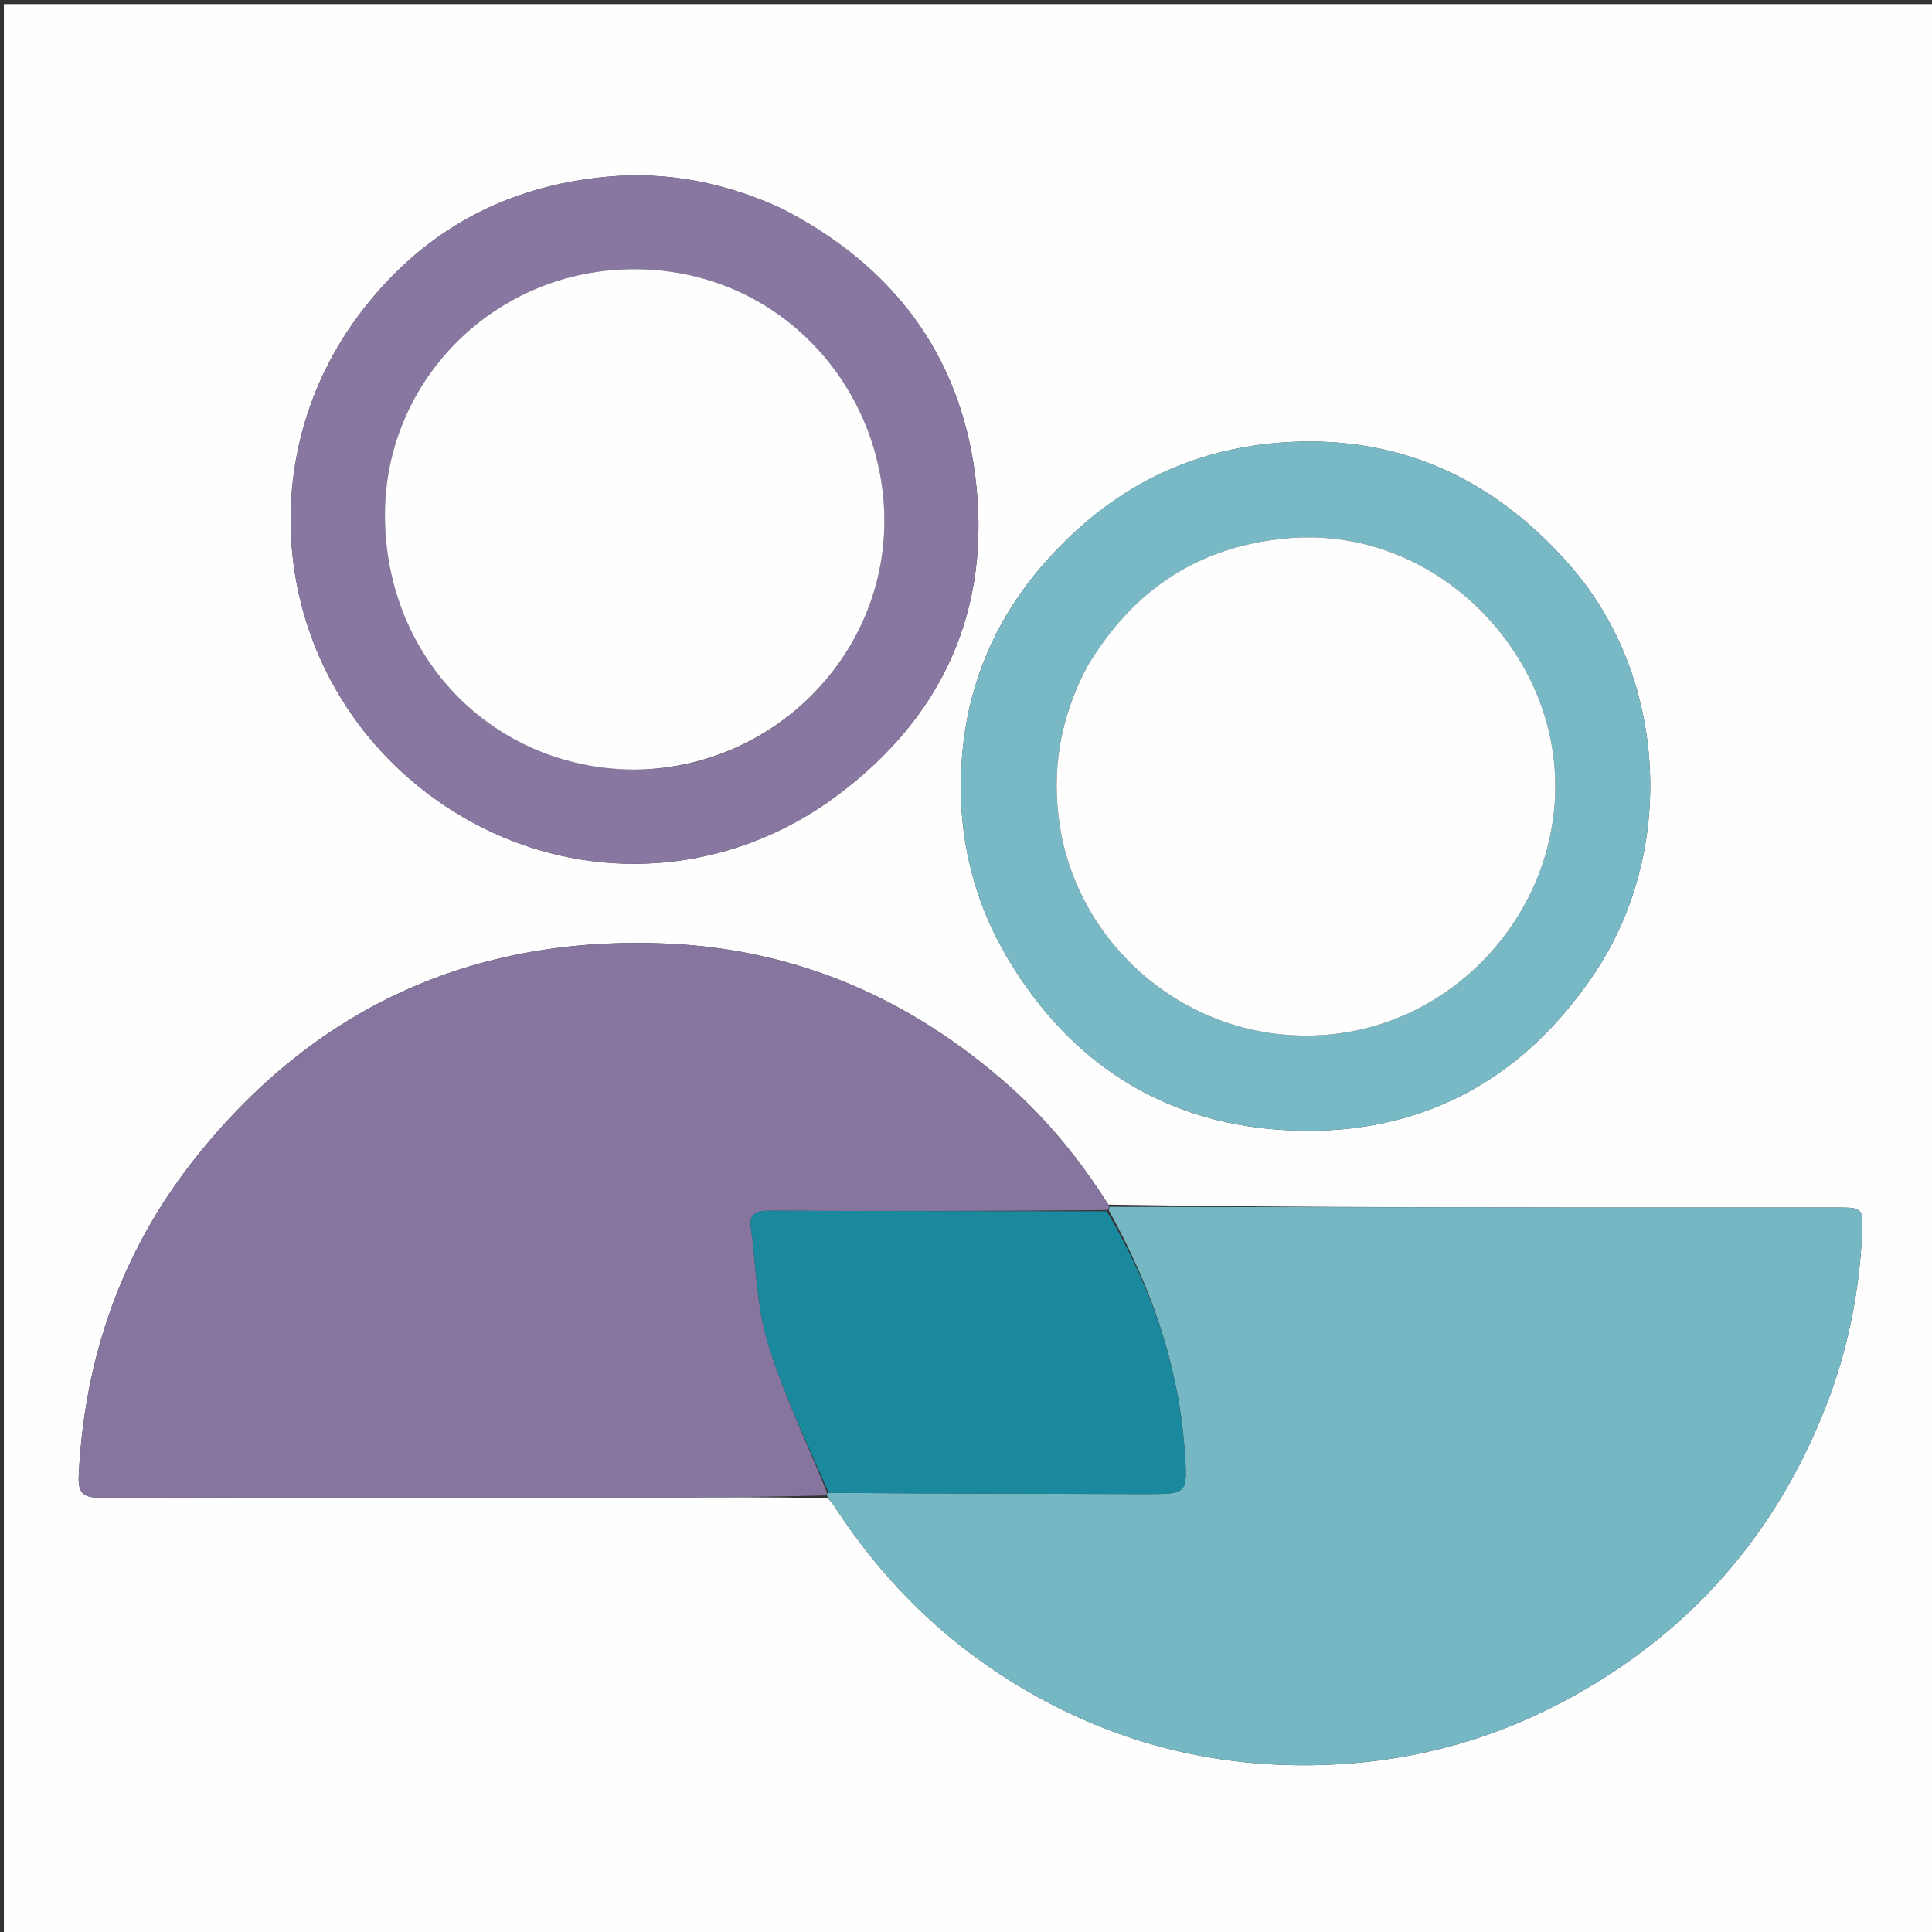 <svg version="1.1" id="Layer_1" xmlns="http://www.w3.org/2000/svg" xmlns:xlink="http://www.w3.org/1999/xlink" x="0px" y="0px"
	 width="100%" viewBox="0 0 512 512" enable-background="new 0 0 512 512" xml:space="preserve">
<rect x="0" y="0" width="512" height="512" fill="#333333" stroke="none"/>
<path fill="#FEFEFF" opacity="1" stroke="none" 
	d="
M275,513 
	C183.356,513 92.211,513 1.033,513 
	C1.033,342.397 1.033,171.794 1.033,1.096 
	C171.561,1.096 342.122,1.096 512.842,1.096 
	C512.842,171.667 512.842,342.333 512.842,513 
	C433.794,513 354.647,513 275,513 
M219.467,397.075 
	C220.074,397.857 220.74,398.6 221.279,399.426 
	C233.542,418.231 248.99,433.785 268.102,445.678 
	C290.67,459.721 315.303,467.145 341.766,467.766 
	C367.484,468.37 391.984,462.888 414.81,450.653 
	C447.401,433.184 470.369,407.155 483.847,372.796 
	C489.721,357.82 492.8,342.211 493.516,326.105 
	C493.753,320.751 493.471,320.015 488.017,320.012 
	C463.353,320 438.688,320.025 414.024,320 
	C374.03,319.959 334.036,319.889 293.739,319.243 
	C286.317,307.513 277.674,296.843 267.237,287.603 
	C241.39,264.718 211.347,251.588 176.862,250.072 
	C125.437,247.811 83.233,266.935 51.331,307.439 
	C32.141,331.804 22.372,359.938 20.869,390.96 
	C20.652,395.433 21.801,396.941 26.597,396.924 
	C76.226,396.751 125.856,396.853 175.486,396.833 
	C189.969,396.827 204.452,396.676 219.467,397.075 
M274.02,152.51 
	C263.627,165.419 257.302,180.313 255.358,196.541 
	C252.904,217.027 256.617,236.715 267.443,254.633 
	C283.745,281.615 308.007,297.234 339.056,299.4 
	C374.415,301.868 402.937,287.469 422.77,257.633 
	C444.232,225.347 441.775,179.754 416.635,150.517 
	C397.013,127.696 372.083,115.452 341.457,117.159 
	C314.022,118.688 291.796,130.722 274.02,152.51 
M207.234,55.301 
	C192.442,48.498 177.113,45.332 160.685,46.857 
	C134.131,49.322 112.644,60.965 96.383,81.794 
	C65.179,121.767 72.507,178.671 112.478,209.633 
	C144.816,234.683 188.479,235.541 221.621,210.986 
	C250.044,189.926 262.912,161.185 258.443,126.069 
	C254.356,93.952 236.714,70.532 207.234,55.301 
z"/>
<path fill="#76B7C4" opacity="1" stroke="none" 
	d="
M294.042,319.831 
	C334.036,319.889 374.03,319.959 414.024,320 
	C438.688,320.025 463.353,320 488.017,320.012 
	C493.471,320.015 493.753,320.751 493.516,326.105 
	C492.8,342.211 489.721,357.82 483.847,372.796 
	C470.369,407.155 447.401,433.184 414.81,450.653 
	C391.984,462.888 367.484,468.37 341.766,467.766 
	C315.303,467.145 290.67,459.721 268.102,445.678 
	C248.99,433.785 233.542,418.231 221.279,399.426 
	C220.74,398.6 220.074,397.857 219.245,396.556 
	C219.07,395.853 219.117,395.671 219.605,395.618 
	C247.816,395.812 275.586,395.885 303.355,395.939 
	C314.715,395.962 314.726,395.942 313.983,384.975 
	C312.427,362.021 305.05,340.905 293.823,320.724 
	C293.933,320.225 293.988,320.028 294.042,319.831 
z"/>
<path fill="#85759F" opacity="1" stroke="none" 
	d="
M293.89,319.537 
	C293.988,320.028 293.933,320.225 293.381,320.696 
	C263.082,320.954 233.282,320.987 203.483,320.857 
	C199.982,320.842 198.527,321.923 199.006,325.419 
	C200.398,335.57 200.5,346.11 203.447,355.785 
	C207.581,369.356 213.823,382.285 219.164,395.488 
	C219.117,395.671 219.07,395.853 218.979,396.313 
	C204.452,396.676 189.969,396.827 175.486,396.833 
	C125.856,396.853 76.226,396.751 26.597,396.924 
	C21.801,396.941 20.652,395.433 20.869,390.96 
	C22.372,359.938 32.141,331.804 51.331,307.439 
	C83.233,266.935 125.437,247.811 176.862,250.072 
	C211.347,251.588 241.39,264.718 267.237,287.603 
	C277.674,296.843 286.317,307.513 293.89,319.537 
z"/>
<path fill="#78B9C5" opacity="1" stroke="none" 
	d="
M274.253,152.241 
	C291.796,130.722 314.022,118.688 341.457,117.159 
	C372.083,115.452 397.013,127.696 416.635,150.517 
	C441.775,179.754 444.232,225.347 422.77,257.633 
	C402.937,287.469 374.415,301.868 339.056,299.4 
	C308.007,297.234 283.745,281.615 267.443,254.633 
	C256.617,236.715 252.904,217.027 255.358,196.541 
	C257.302,180.313 263.627,165.419 274.253,152.241 
M287.754,177.347 
	C280.908,190.436 278.588,204.191 280.868,218.877 
	C285.93,251.482 316.049,277.069 351.491,274.231 
	C389.178,271.214 417.482,235.58 411.319,198.078 
	C406.14,166.57 376.378,139.309 340.719,142.697 
	C317.096,144.942 299.998,156.631 287.754,177.347 
z"/>
<path fill="#8877A1" opacity="1" stroke="none" 
	d="
M207.571,55.466 
	C236.714,70.532 254.356,93.952 258.443,126.069 
	C262.912,161.185 250.044,189.926 221.621,210.986 
	C188.479,235.541 144.816,234.683 112.478,209.633 
	C72.507,178.671 65.179,121.767 96.383,81.794 
	C112.644,60.965 134.131,49.322 160.685,46.857 
	C177.113,45.332 192.442,48.498 207.571,55.466 
M168.473,203.953 
	C204.608,203.722 234.089,174.231 234.367,138.582 
	C234.643,103.105 206.916,71.458 168.265,71.344 
	C131.324,71.235 102.6,100.451 102.024,135.242 
	C101.387,173.745 130.368,203.709 168.473,203.953 
z"/>
<path fill="#1A899D" opacity="1" stroke="none" 
	d="
M219.605,395.618 
	C213.823,382.285 207.581,369.356 203.447,355.785 
	C200.5,346.11 200.398,335.57 199.006,325.419 
	C198.527,321.923 199.982,320.842 203.483,320.857 
	C233.282,320.987 263.082,320.954 293.325,320.998 
	C305.05,340.905 312.427,362.021 313.983,384.975 
	C314.726,395.942 314.715,395.962 303.355,395.939 
	C275.586,395.885 247.816,395.812 219.605,395.618 
z"/>
<path fill="#FEFEFE" opacity="1" stroke="none" 
	d="
M287.924,177.017 
	C299.998,156.631 317.096,144.942 340.719,142.697 
	C376.378,139.309 406.14,166.57 411.319,198.078 
	C417.482,235.58 389.178,271.214 351.491,274.231 
	C316.049,277.069 285.93,251.482 280.868,218.877 
	C278.588,204.191 280.908,190.436 287.924,177.017 
z"/>
<path fill="#FEFEFE" opacity="1" stroke="none" 
	d="
M168.004,203.953 
	C130.368,203.709 101.387,173.745 102.024,135.242 
	C102.6,100.451 131.324,71.235 168.265,71.344 
	C206.916,71.458 234.643,103.105 234.367,138.582 
	C234.089,174.231 204.608,203.722 168.004,203.953 
z"/>
</svg>